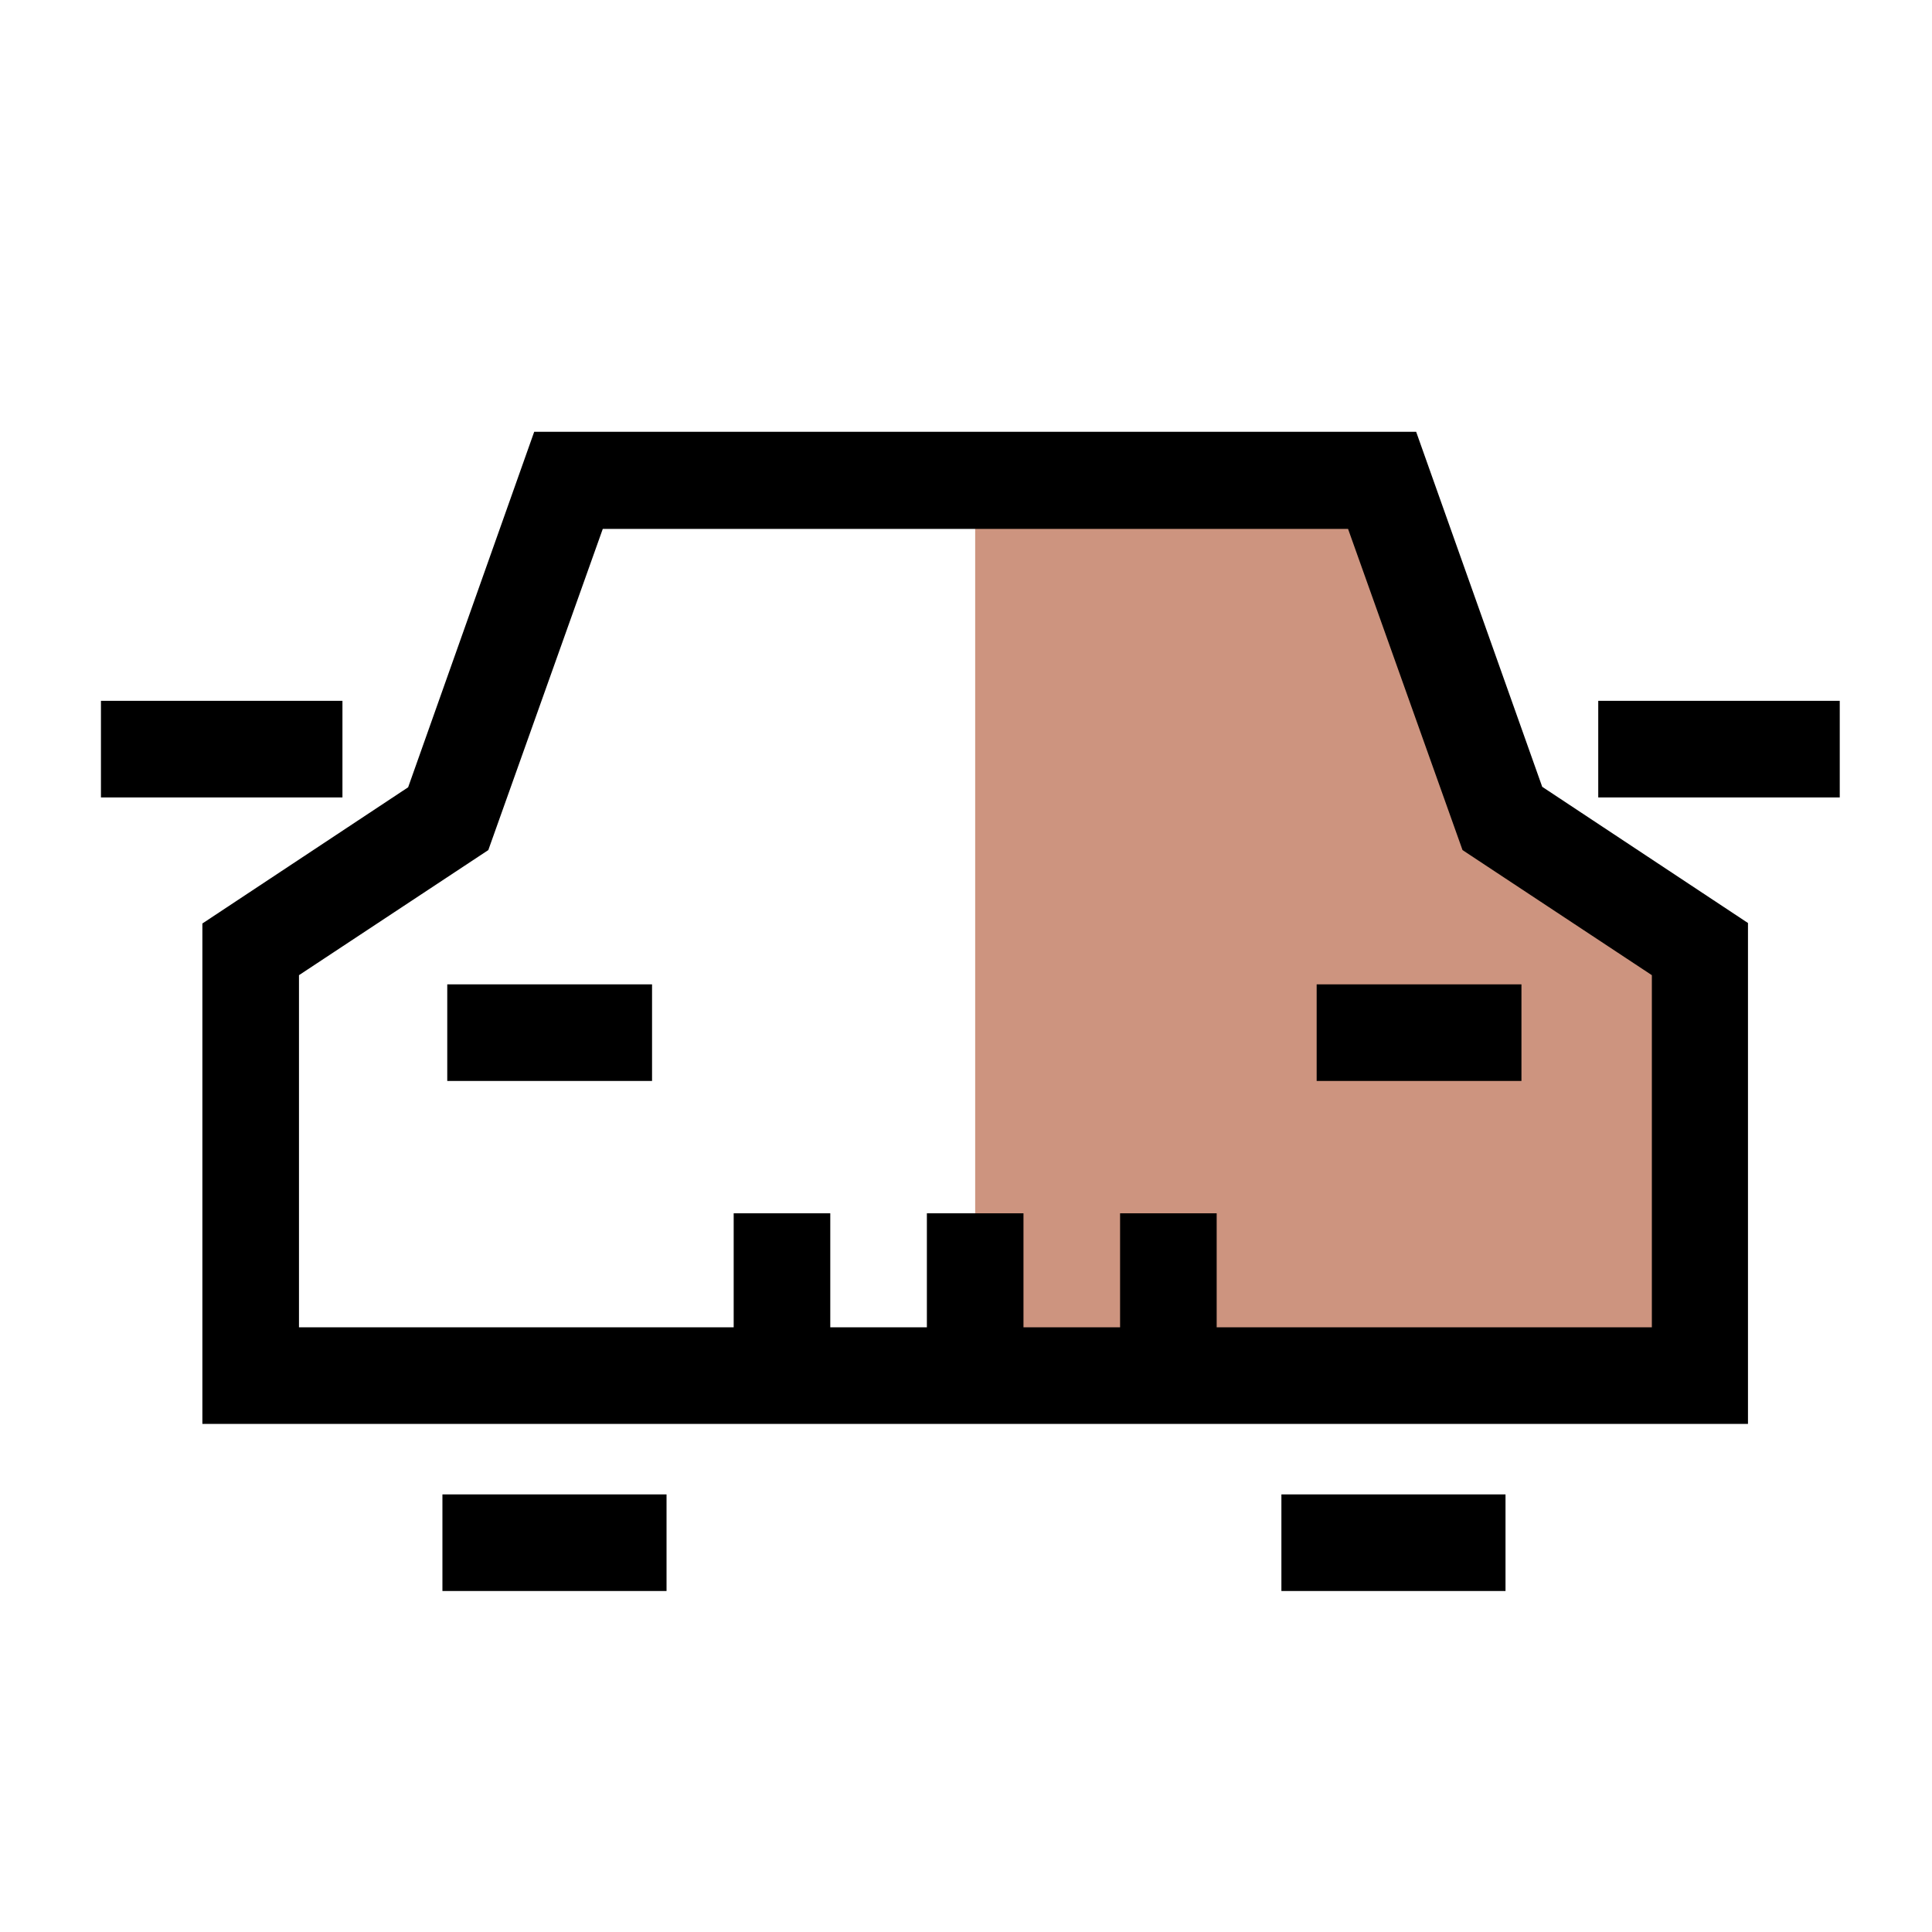 <svg xmlns="http://www.w3.org/2000/svg" viewBox="0 0 40 40">
<g>
	<polygon style="fill:#CD947F;" points="20.19,10.58 20.19,28.99 35.19,28.99 35.19,19.65 31.1,16.95 28.61,9.94 20.19,9.94 	"/>
	<path d="M29.32,8.94H11.06L8.45,16.3l-4.26,2.82v10.36h32V19.11l-4.26-2.82L29.32,8.94z M34.19,27.48h-9v-2.36h-2v2.36h-2v-2.36h-2
		v2.36h-2v-2.36h-2v2.36h-9v-7.29l3.92-2.59l2.37-6.65h15.43l2.37,6.65l3.92,2.59V27.48z"/>
	<rect x="9.26" y="20.38" width="4.24" height="2"/>
	<rect x="27.26" y="20.38" width="4.24" height="2"/>
	<rect x="9.16" y="30.94" width="4.64" height="2"/>
	<rect x="26.53" y="30.94" width="4.64" height="2"/>
	<rect x="33.09" y="14.51" width="5" height="2"/>
	<rect x="2.09" y="14.51" width="5" height="2"/>
</g>
</svg>
